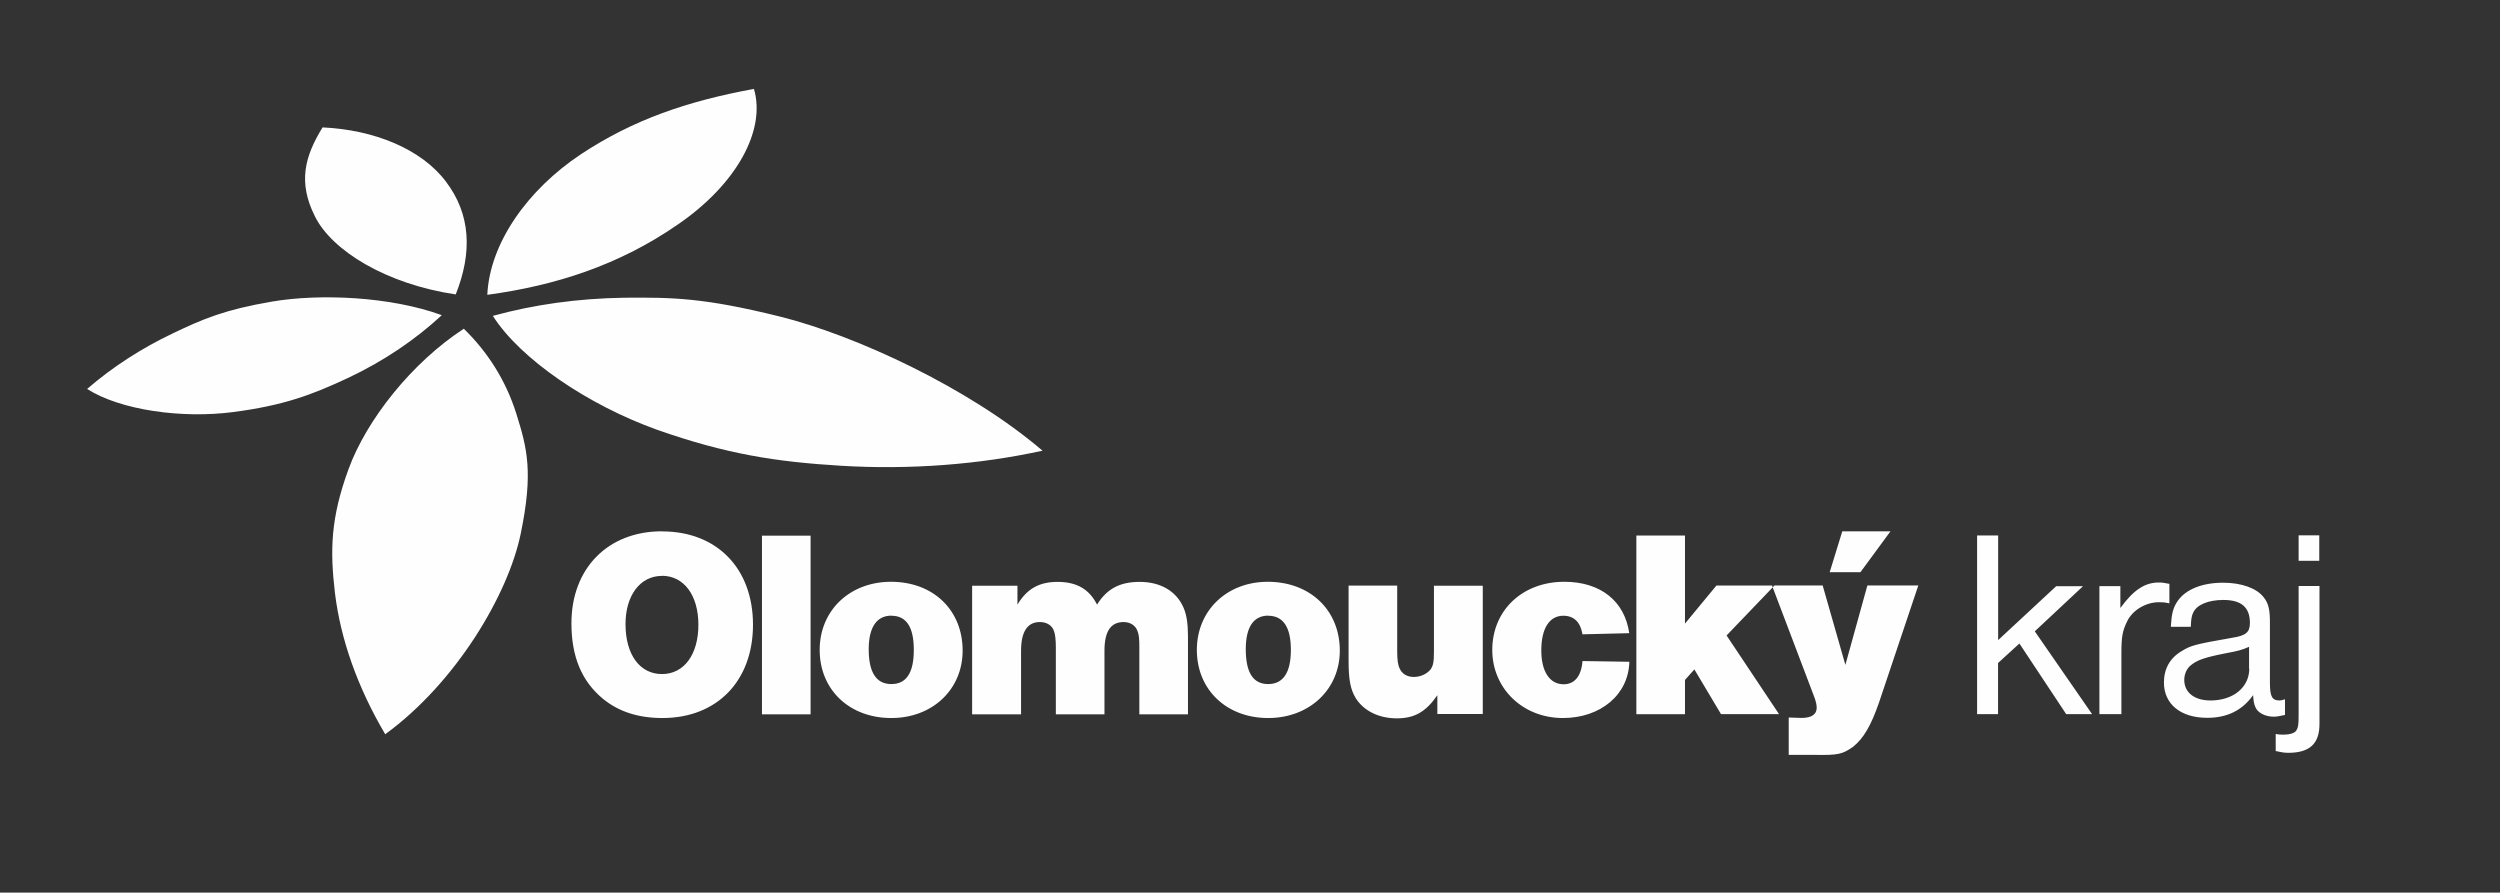 <?xml version="1.0" encoding="UTF-8"?>
<!DOCTYPE svg PUBLIC "-//W3C//DTD SVG 1.1//EN" "http://www.w3.org/Graphics/SVG/1.1/DTD/svg11.dtd">
<!-- Creator: CorelDRAW X6 -->
<svg xmlns="http://www.w3.org/2000/svg" xml:space="preserve" width="139.353mm" height="49.755mm" version="1.1" style="shape-rendering:geometricPrecision; text-rendering:geometricPrecision; image-rendering:optimizeQuality; fill-rule:evenodd; clip-rule:evenodd"
viewBox="0 0 24220 8647"
 xmlns:xlink="http://www.w3.org/1999/xlink">
 <rect x="0" y="0" width="24220" height="8647" fill="#333333" stroke="none"/>
 <defs>
  <style type="text/css">
   <![CDATA[
    .fil0 {fill:none}
    .fil1 {fill:#FEFEFE}
   ]]>
  </style>
 </defs>
 <g id="Vrstva_x0020_1">
  <rect class="fil0" width="24220" height="8647"/>
  <path class="fil1" d="M6413 5147c-525,0 -877,360 -877,891 0,322 98,558 302,729 156,129 349,189 580,189 529,0 877,-360 877,-904 0,-545 -349,-904 -880,-904l-1 0zm0 431c213,0 353,189 353,474 0,288 -138,478 -353,478 -213,0 -353,-186 -353,-484 0,-278 142,-467 353,-467zm1440 -389l-471 0 0 1731 471 0 0 -1731zm779 447c-400,0 -691,278 -691,660 0,386 288,660 694,660 400,0 691,-278 691,-653 0,-393 -284,-667 -694,-667zm4 329c146,0 217,111 217,331 0,220 -71,331 -217,331 -146,0 -220,-111 -220,-338 0,-213 78,-325 220,-325zm1222 -291l-440 0 0 1246 474 0 0 -616c0,-182 60,-278 182,-278 67,0 122,34 138,91 11,27 17,85 17,156l0 647 471 0 0 -616c0,-186 60,-278 186,-278 64,0 118,34 135,91 13,31 17,71 17,156l0 647 471 0 0 -758c0,-118 -13,-209 -44,-278 -71,-160 -224,-247 -424,-247 -189,0 -315,64 -413,220 -75,-149 -196,-220 -382,-220 -176,0 -295,64 -389,220l0 -182 0 -1zm2424 -38c-396,0 -687,278 -687,660 0,386 288,660 691,660 400,0 694,-278 694,-653 0,-393 -288,-667 -698,-667zm4 329c146,0 220,111 220,331 0,220 -75,331 -220,331 -146,0 -217,-111 -217,-338 0,-213 75,-325 217,-325zm2080 -291l-474 0 0 637c0,102 -7,138 -34,176 -38,44 -98,71 -162,71 -64,0 -115,-31 -136,-82 -17,-31 -24,-85 -24,-166l0 -637 -471 0 0 724c0,186 17,282 71,369 78,122 224,193 396,193 169,0 280,-60 393,-224l0 182 440 0 0 -1246 0 3zm965 731c-11,146 -78,224 -182,224 -135,0 -217,-122 -217,-329 0,-211 78,-335 213,-335 102,0 166,60 186,180l453 -11c-44,-311 -278,-498 -629,-498 -407,0 -698,278 -698,660 0,373 295,660 684,660 366,0 637,-227 644,-545l-453 -7 -1 0zm993 182l91 -102 258 433 562 0 -508 -762 464 -484 -562 0 -305 369 0 -853 -471 0 0 1731 471 0 0 -331 0 0zm2262 -915l-495 0 -213 769 -220 -769 -491 0 402 1060c24,60 31,95 31,125 0,64 -51,98 -146,98 -13,0 -13,0 -125,-4l0 362 254 0c227,4 267,-7 369,-78 102,-82 173,-203 251,-427l382 -1138 1 1zm-271 -525l-467 0 -122 396 298 0 291 -396zm1042 40l-203 0 0 1731 203 0 0 -495 207 -189 453 684 251 0 -555 -802 467 -437 -260 0 -562 522 0 -1013zm1185 491l-203 0 0 1240 213 0 0 -586c0,-166 11,-220 54,-309 51,-111 182,-189 309,-189 31,0 51,0 102,11l0 -189c-54,-11 -75,-13 -102,-13 -136,0 -244,71 -373,247l0 -211 0 0zm1591 1097c-24,7 -34,11 -47,11 -75,0 -95,-38 -95,-173l0 -582c0,-122 -13,-186 -60,-244 -67,-89 -217,-142 -393,-142 -203,0 -362,64 -440,176 -47,67 -60,129 -67,251l193 0c4,-71 7,-105 24,-138 34,-75 146,-122 291,-122 176,0 258,71 258,224 0,89 -40,122 -169,142 -366,64 -403,75 -491,129 -115,67 -173,173 -173,305 0,209 162,342 420,342 196,0 342,-75 444,-220 4,67 11,89 20,111 20,58 95,98 180,98 34,0 60,-7 109,-17l0 -149 -3 0zm-342 -298c0,182 -156,309 -376,309 -156,0 -254,-78 -254,-200 0,-54 24,-109 60,-138 60,-51 131,-78 335,-118 129,-24 166,-34 233,-64l0 213 0 -1zm678 -800l-200 0 0 1240c0,111 -4,125 -20,156 -13,27 -60,44 -131,44 -20,0 -38,0 -71,-7l0 166c51,11 82,17 122,17 207,0 302,-89 302,-278l0 -1338 -1 -1zm0 -491l-200 0 0 247 200 0 0 -247zm-17975 -2002c-508,331 -945,887 -1118,1362 -173,474 -180,782 -131,1199 54,444 217,911 487,1368 684,-498 1191,-1351 1313,-1944 122,-593 64,-822 -44,-1165 -102,-322 -278,-596 -508,-820l1 -1zm280 -125c267,420 922,864 1591,1104 673,237 1155,311 1784,349 664,40 1334,-11 1951,-146 -718,-613 -1815,-1118 -2546,-1300 -735,-182 -1036,-186 -1507,-182 -451,7 -877,67 -1273,176l0 0zm-54 -203c657,-89 1271,-284 1842,-678 576,-393 860,-918 742,-1317 -640,118 -1165,295 -1676,633 -515,342 -884,860 -907,1362l-1 0zm-305 -4c162,-407 146,-775 -95,-1093 -237,-315 -694,-502 -1195,-525 -173,280 -240,531 -75,860 162,331 687,657 1364,758l1 0zm-138 200c-495,-180 -1178,-209 -1639,-131 -457,78 -667,166 -965,309 -298,142 -580,322 -829,538 325,207 922,288 1413,224 491,-64 762,-166 1111,-329 353,-166 660,-376 911,-609l-1 -1z"/>
 </g>
</svg>